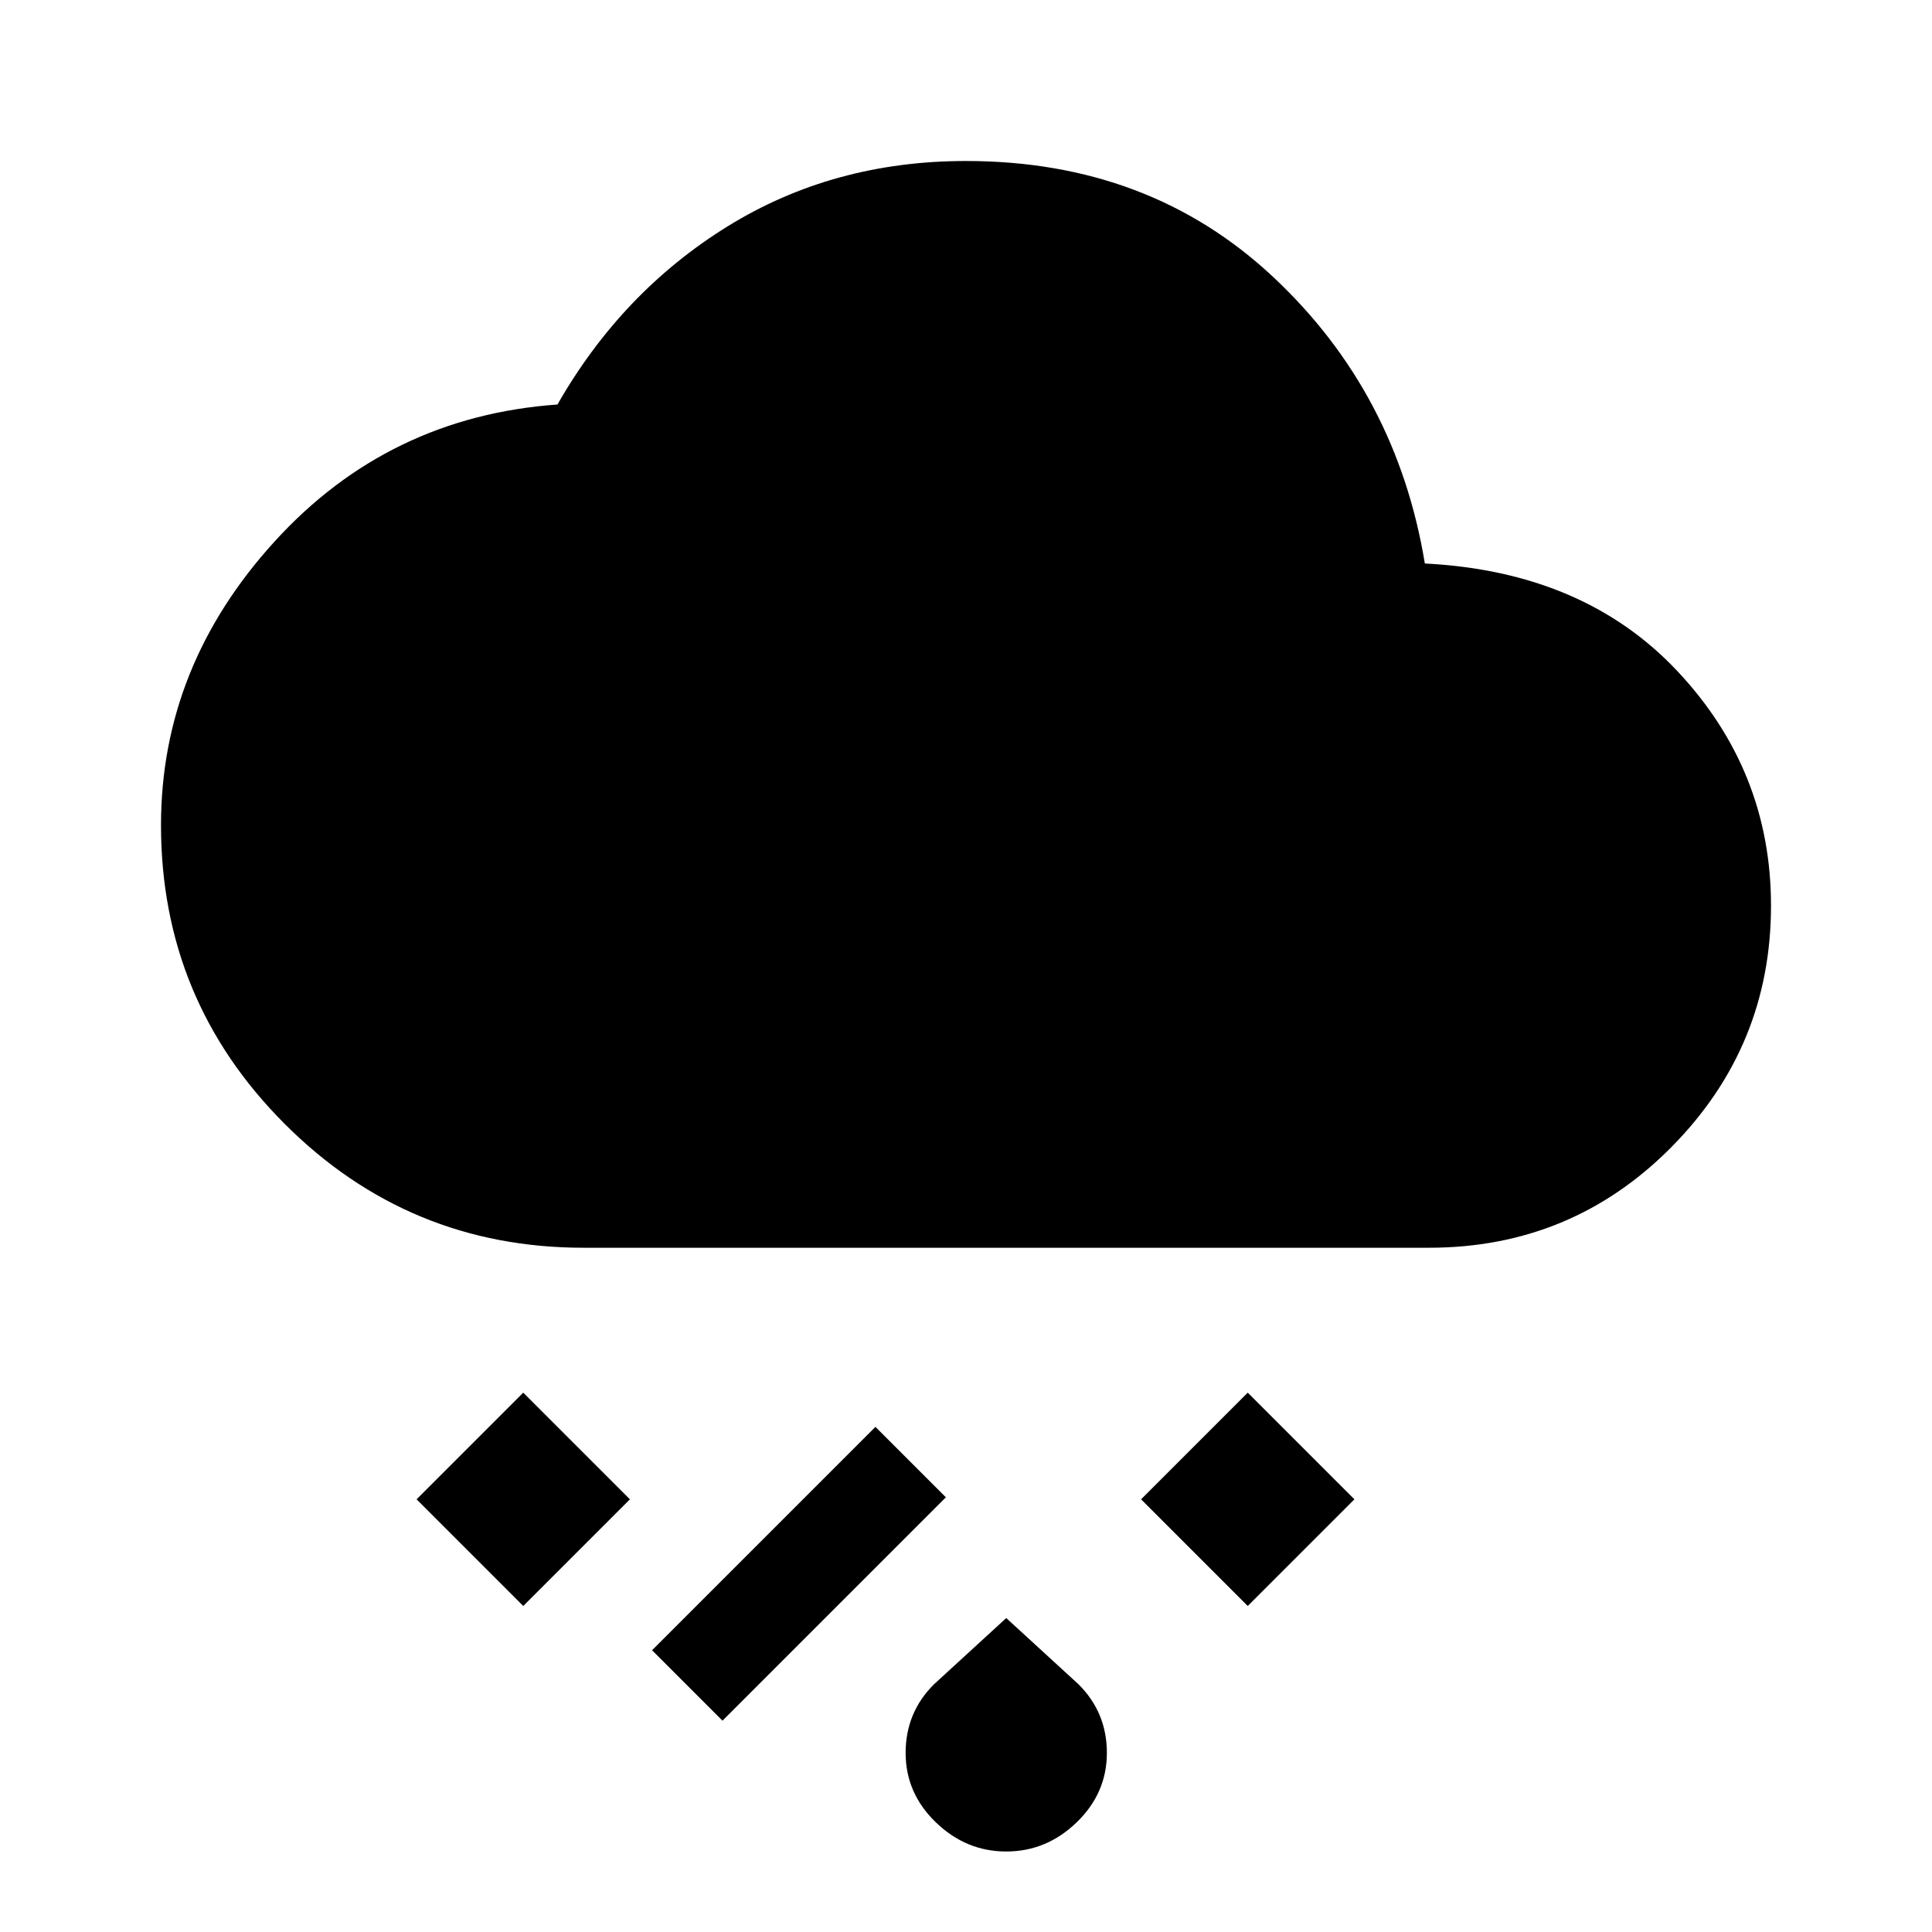 <svg xmlns="http://www.w3.org/2000/svg" width="48" height="48" viewBox="0 -960 960 960"><path d="M500-40q-20 0-35-14.5T450-89q0-10 3.5-18.5T464-123l36-33 36 33q7 7 10.5 15.5T550-89q0 20-15 34.5T500-40Zm-141-65-35-35 111-111 35 35-111 111Zm261-57-53-53 53-53 53 53-53 53Zm-360 0-53-53 53-53 53 53-53 53Zm30-178q-87 0-148.5-61.5T80-550q0-79 56.5-141T277-759q32-56 84.5-88.5T480-880q91 0 152.5 57.5T708-680q79 4 125.5 53.5T880-510q0 70-49.5 120T710-340H290Z"/></svg>